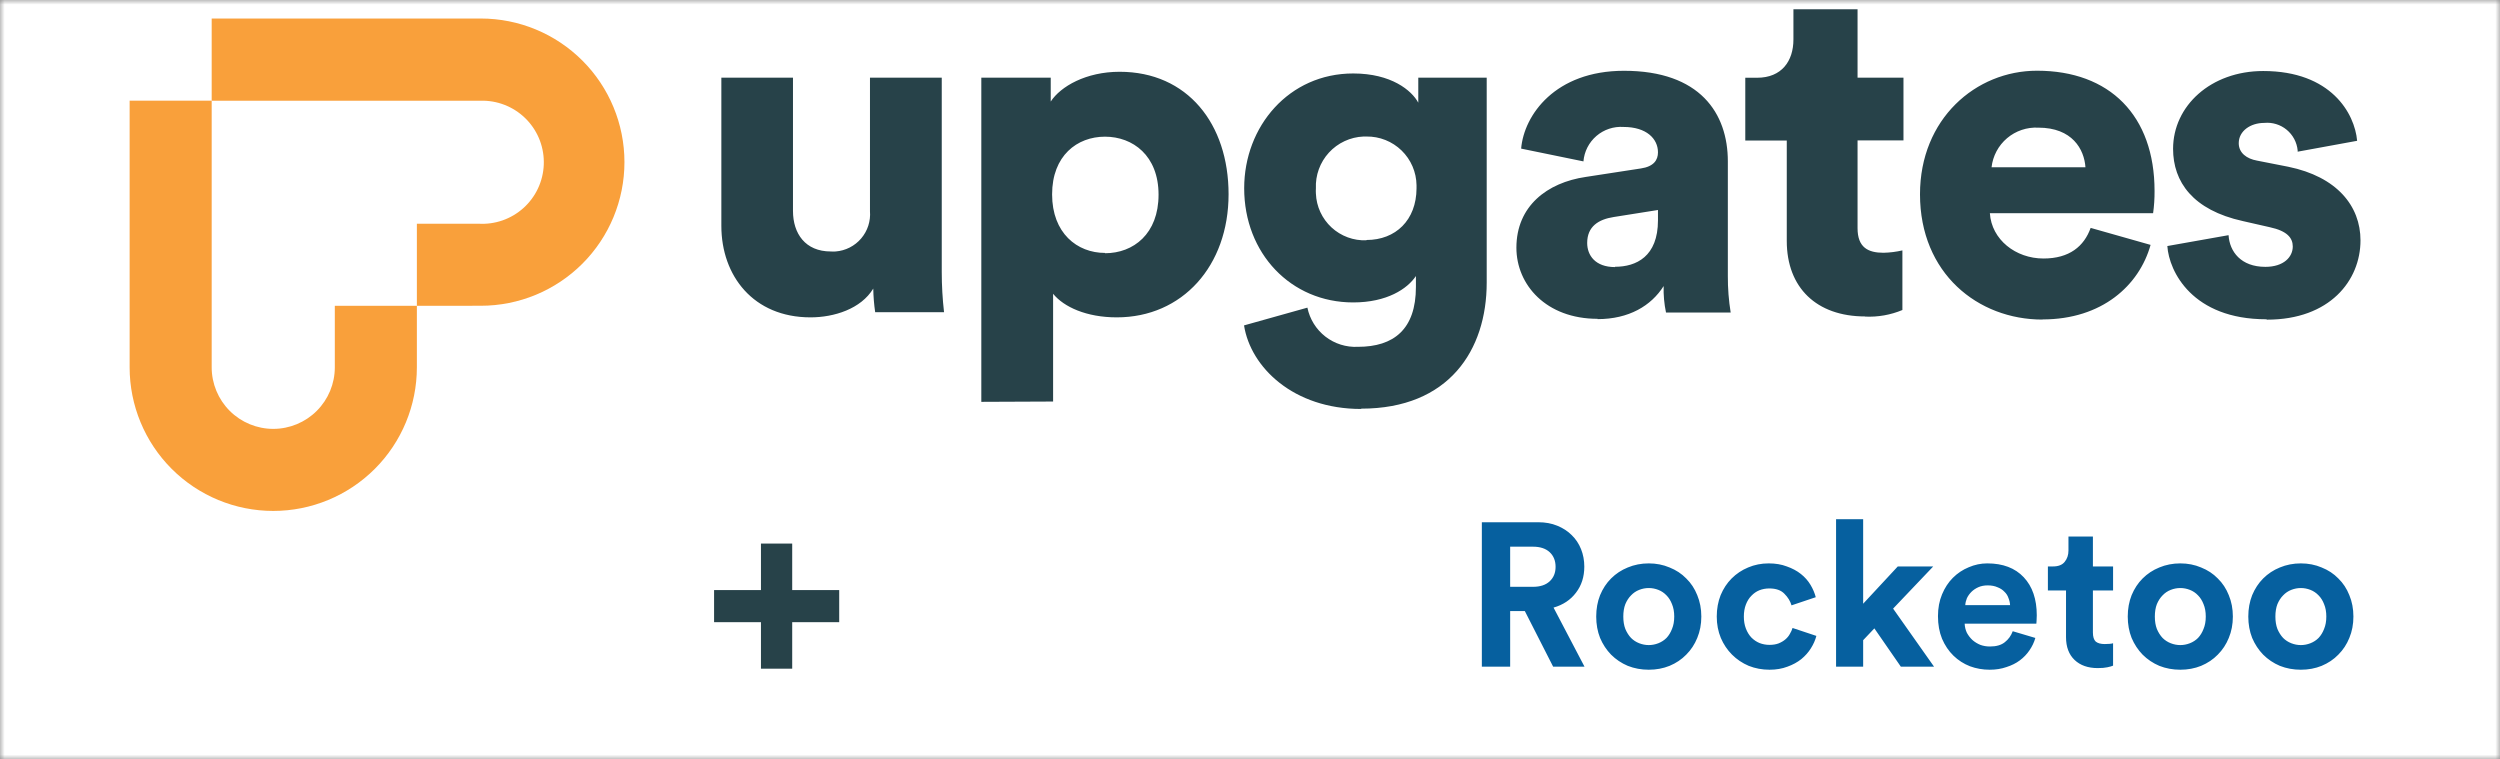 <svg width="270" height="82" viewBox="0 0 270 82" fill="none" xmlns="http://www.w3.org/2000/svg">
<rect x="0" y="0" width="270" height="82" fill="#808080" stroke="none"/>
<mask id="mask0_12_77" style="mask-type:alpha" maskUnits="userSpaceOnUse" x="0" y="0" width="270" height="82">
<rect width="270" height="82" fill="white"/>
</mask>
<g mask="url(#mask0_12_77)">
<rect width="270" height="82" fill="white"/>
<path d="M82.183 72.218V67.195H77.121V63.728H82.183V58.705H85.558V63.728H90.634V67.195H85.558V72.218H82.183Z" fill="#274249"/>
<path d="M164.681 65.994H163.097V72H160.039V56.402H166.133C166.896 56.402 167.578 56.527 168.179 56.776C168.795 57.025 169.316 57.363 169.741 57.788C170.181 58.213 170.518 58.719 170.753 59.306C170.988 59.893 171.105 60.523 171.105 61.198C171.105 62.298 170.804 63.237 170.203 64.014C169.616 64.791 168.81 65.327 167.783 65.62L171.127 72H167.739L164.681 65.994ZM165.561 63.376C166.338 63.376 166.94 63.178 167.365 62.782C167.79 62.386 168.003 61.865 168.003 61.22C168.003 60.56 167.79 60.032 167.365 59.636C166.94 59.24 166.338 59.042 165.561 59.042H163.097V63.376H165.561ZM178.067 69.668C178.419 69.668 178.763 69.602 179.101 69.47C179.438 69.338 179.731 69.147 179.981 68.898C180.23 68.634 180.428 68.311 180.575 67.93C180.736 67.549 180.817 67.101 180.817 66.588C180.817 66.075 180.736 65.627 180.575 65.246C180.428 64.865 180.23 64.549 179.981 64.3C179.731 64.036 179.438 63.838 179.101 63.706C178.763 63.574 178.419 63.508 178.067 63.508C177.715 63.508 177.37 63.574 177.033 63.706C176.695 63.838 176.402 64.036 176.153 64.3C175.903 64.549 175.698 64.865 175.537 65.246C175.39 65.627 175.317 66.075 175.317 66.588C175.317 67.101 175.39 67.549 175.537 67.93C175.698 68.311 175.903 68.634 176.153 68.898C176.402 69.147 176.695 69.338 177.033 69.47C177.37 69.602 177.715 69.668 178.067 69.668ZM178.067 60.846C178.873 60.846 179.621 60.993 180.311 61.286C181.015 61.565 181.616 61.961 182.115 62.474C182.628 62.973 183.024 63.574 183.303 64.278C183.596 64.982 183.743 65.752 183.743 66.588C183.743 67.424 183.596 68.194 183.303 68.898C183.024 69.587 182.628 70.189 182.115 70.702C181.616 71.215 181.015 71.619 180.311 71.912C179.621 72.191 178.873 72.33 178.067 72.33C177.26 72.33 176.505 72.191 175.801 71.912C175.111 71.619 174.51 71.215 173.997 70.702C173.498 70.189 173.102 69.587 172.809 68.898C172.53 68.194 172.391 67.424 172.391 66.588C172.391 65.752 172.53 64.982 172.809 64.278C173.102 63.574 173.498 62.973 173.997 62.474C174.51 61.961 175.111 61.565 175.801 61.286C176.505 60.993 177.26 60.846 178.067 60.846ZM191.086 63.552C190.705 63.552 190.346 63.618 190.008 63.75C189.686 63.882 189.4 64.08 189.15 64.344C188.901 64.593 188.703 64.909 188.556 65.29C188.41 65.671 188.336 66.104 188.336 66.588C188.336 67.072 188.41 67.505 188.556 67.886C188.703 68.267 188.901 68.59 189.15 68.854C189.414 69.118 189.708 69.316 190.03 69.448C190.368 69.58 190.727 69.646 191.108 69.646C191.475 69.646 191.798 69.595 192.076 69.492C192.37 69.375 192.619 69.228 192.824 69.052C193.03 68.876 193.191 68.678 193.308 68.458C193.44 68.238 193.536 68.025 193.594 67.82L196.168 68.678C196.051 69.133 195.853 69.58 195.574 70.02C195.31 70.445 194.966 70.834 194.54 71.186C194.115 71.523 193.616 71.795 193.044 72C192.472 72.22 191.827 72.33 191.108 72.33C190.316 72.33 189.568 72.191 188.864 71.912C188.175 71.619 187.574 71.215 187.06 70.702C186.547 70.189 186.144 69.587 185.85 68.898C185.557 68.194 185.41 67.424 185.41 66.588C185.41 65.752 185.55 64.982 185.828 64.278C186.122 63.574 186.518 62.973 187.016 62.474C187.53 61.961 188.124 61.565 188.798 61.286C189.488 60.993 190.228 60.846 191.02 60.846C191.754 60.846 192.406 60.956 192.978 61.176C193.565 61.381 194.071 61.653 194.496 61.99C194.922 62.327 195.266 62.716 195.53 63.156C195.794 63.596 195.985 64.043 196.102 64.498L193.484 65.378C193.352 64.923 193.096 64.505 192.714 64.124C192.348 63.743 191.805 63.552 191.086 63.552ZM204.455 65.73L208.877 72H205.291L202.431 67.864L201.221 69.14V72H198.295V56.072H201.221V65.202L204.961 61.176H208.789L204.455 65.73ZM217.089 65.356C217.075 65.092 217.016 64.835 216.913 64.586C216.825 64.322 216.679 64.095 216.473 63.904C216.283 63.699 216.033 63.537 215.725 63.42C215.432 63.288 215.08 63.222 214.669 63.222C214.288 63.222 213.951 63.288 213.657 63.42C213.364 63.552 213.115 63.721 212.909 63.926C212.704 64.131 212.543 64.359 212.425 64.608C212.323 64.857 212.264 65.107 212.249 65.356H217.089ZM219.817 68.898C219.685 69.367 219.473 69.815 219.179 70.24C218.901 70.651 218.556 71.01 218.145 71.318C217.735 71.626 217.251 71.868 216.693 72.044C216.151 72.235 215.549 72.33 214.889 72.33C214.141 72.33 213.43 72.205 212.755 71.956C212.081 71.692 211.487 71.311 210.973 70.812C210.46 70.313 210.049 69.705 209.741 68.986C209.448 68.267 209.301 67.453 209.301 66.544C209.301 65.679 209.448 64.894 209.741 64.19C210.035 63.486 210.423 62.892 210.907 62.408C211.406 61.909 211.978 61.528 212.623 61.264C213.269 60.985 213.936 60.846 214.625 60.846C216.312 60.846 217.625 61.345 218.563 62.342C219.502 63.339 219.971 64.711 219.971 66.456C219.971 66.661 219.964 66.859 219.949 67.05C219.935 67.226 219.927 67.329 219.927 67.358H212.183C212.198 67.71 212.279 68.04 212.425 68.348C212.587 68.641 212.785 68.898 213.019 69.118C213.269 69.338 213.555 69.514 213.877 69.646C214.2 69.763 214.545 69.822 214.911 69.822C215.601 69.822 216.136 69.668 216.517 69.36C216.913 69.052 217.199 68.656 217.375 68.172L219.817 68.898ZM226.034 61.176H228.212V63.772H226.034V68.304C226.034 68.773 226.137 69.103 226.342 69.294C226.562 69.47 226.885 69.558 227.31 69.558C227.486 69.558 227.662 69.551 227.838 69.536C228.014 69.521 228.139 69.499 228.212 69.47V71.89C228.08 71.949 227.875 72.007 227.596 72.066C227.332 72.125 226.988 72.154 226.562 72.154C225.506 72.154 224.67 71.861 224.054 71.274C223.438 70.687 223.13 69.866 223.13 68.81V63.772H221.172V61.176H221.722C222.294 61.176 222.712 61.015 222.976 60.692C223.255 60.355 223.394 59.944 223.394 59.46V57.942H226.034V61.176ZM235.473 69.668C235.825 69.668 236.17 69.602 236.507 69.47C236.844 69.338 237.138 69.147 237.387 68.898C237.636 68.634 237.834 68.311 237.981 67.93C238.142 67.549 238.223 67.101 238.223 66.588C238.223 66.075 238.142 65.627 237.981 65.246C237.834 64.865 237.636 64.549 237.387 64.3C237.138 64.036 236.844 63.838 236.507 63.706C236.17 63.574 235.825 63.508 235.473 63.508C235.121 63.508 234.776 63.574 234.439 63.706C234.102 63.838 233.808 64.036 233.559 64.3C233.31 64.549 233.104 64.865 232.943 65.246C232.796 65.627 232.723 66.075 232.723 66.588C232.723 67.101 232.796 67.549 232.943 67.93C233.104 68.311 233.31 68.634 233.559 68.898C233.808 69.147 234.102 69.338 234.439 69.47C234.776 69.602 235.121 69.668 235.473 69.668ZM235.473 60.846C236.28 60.846 237.028 60.993 237.717 61.286C238.421 61.565 239.022 61.961 239.521 62.474C240.034 62.973 240.43 63.574 240.709 64.278C241.002 64.982 241.149 65.752 241.149 66.588C241.149 67.424 241.002 68.194 240.709 68.898C240.43 69.587 240.034 70.189 239.521 70.702C239.022 71.215 238.421 71.619 237.717 71.912C237.028 72.191 236.28 72.33 235.473 72.33C234.666 72.33 233.911 72.191 233.207 71.912C232.518 71.619 231.916 71.215 231.403 70.702C230.904 70.189 230.508 69.587 230.215 68.898C229.936 68.194 229.797 67.424 229.797 66.588C229.797 65.752 229.936 64.982 230.215 64.278C230.508 63.574 230.904 62.973 231.403 62.474C231.916 61.961 232.518 61.565 233.207 61.286C233.911 60.993 234.666 60.846 235.473 60.846ZM248.492 69.668C248.844 69.668 249.189 69.602 249.526 69.47C249.864 69.338 250.157 69.147 250.406 68.898C250.656 68.634 250.854 68.311 251 67.93C251.162 67.549 251.242 67.101 251.242 66.588C251.242 66.075 251.162 65.627 251 65.246C250.854 64.865 250.656 64.549 250.406 64.3C250.157 64.036 249.864 63.838 249.526 63.706C249.189 63.574 248.844 63.508 248.492 63.508C248.14 63.508 247.796 63.574 247.458 63.706C247.121 63.838 246.828 64.036 246.578 64.3C246.329 64.549 246.124 64.865 245.962 65.246C245.816 65.627 245.742 66.075 245.742 66.588C245.742 67.101 245.816 67.549 245.962 67.93C246.124 68.311 246.329 68.634 246.578 68.898C246.828 69.147 247.121 69.338 247.458 69.47C247.796 69.602 248.14 69.668 248.492 69.668ZM248.492 60.846C249.299 60.846 250.047 60.993 250.736 61.286C251.44 61.565 252.042 61.961 252.54 62.474C253.054 62.973 253.45 63.574 253.728 64.278C254.022 64.982 254.168 65.752 254.168 66.588C254.168 67.424 254.022 68.194 253.728 68.898C253.45 69.587 253.054 70.189 252.54 70.702C252.042 71.215 251.44 71.619 250.736 71.912C250.047 72.191 249.299 72.33 248.492 72.33C247.686 72.33 246.93 72.191 246.226 71.912C245.537 71.619 244.936 71.215 244.422 70.702C243.924 70.189 243.528 69.587 243.234 68.898C242.956 68.194 242.816 67.424 242.816 66.588C242.816 65.752 242.956 64.982 243.234 64.278C243.528 63.574 243.924 62.973 244.422 62.474C244.936 61.961 245.537 61.565 246.226 61.286C246.93 60.993 247.686 60.846 248.492 60.846Z" fill="#06609F"/>
<path d="M87.535 34.275C90.089 34.275 92.99 33.357 94.312 31.167C94.327 32.022 94.396 32.875 94.519 33.721H101.957C101.792 32.278 101.709 30.826 101.709 29.374V8.389H93.957V22.811C94 23.34 93.938 23.872 93.775 24.377C93.612 24.881 93.351 25.349 93.007 25.753C92.663 26.157 92.243 26.489 91.771 26.73C91.298 26.971 90.783 27.117 90.254 27.159C90.078 27.171 89.901 27.171 89.725 27.159C86.973 27.159 85.642 25.225 85.642 22.778V8.389H77.906V24.39C77.906 29.795 81.369 34.275 87.535 34.275ZM113.735 43.366V31.729C114.9 33.159 117.347 34.275 120.611 34.275C127.694 34.275 132.686 28.721 132.686 20.976C132.686 13.389 128.256 7.752 120.917 7.752C117.297 7.752 114.545 9.331 113.479 10.968V8.389H105.982V43.399L113.735 43.366ZM119.338 27.316C116.33 27.316 113.627 25.175 113.627 20.993C113.627 16.811 116.33 14.761 119.338 14.761C122.347 14.761 125.124 16.803 125.124 21.026C125.124 25.249 122.421 27.349 119.338 27.349V27.316ZM147.009 44.135C156.489 44.135 160.564 37.812 160.564 30.523V8.389H153.175V11.091C152.464 9.769 150.266 7.934 146.142 7.934C139.216 7.934 134.372 13.637 134.372 20.332C134.372 27.365 139.414 32.663 146.142 32.663C149.811 32.663 152.002 31.184 152.919 29.812V30.985C152.919 35.572 150.522 37.457 146.654 37.457C145.389 37.52 144.143 37.128 143.143 36.352C142.142 35.575 141.453 34.466 141.199 33.225L134.356 35.143C135.067 39.68 139.703 44.168 146.993 44.168L147.009 44.135ZM147.58 25.952C146.89 25.98 146.202 25.871 145.554 25.633C144.906 25.394 144.311 25.031 143.804 24.563C143.297 24.094 142.887 23.531 142.597 22.904C142.308 22.278 142.144 21.6 142.117 20.91C142.104 20.723 142.104 20.535 142.117 20.348C142.086 19.643 142.194 18.939 142.435 18.276C142.676 17.613 143.045 17.004 143.522 16.483C143.999 15.963 144.573 15.541 145.213 15.243C145.852 14.945 146.544 14.775 147.249 14.745H147.58C148.28 14.735 148.975 14.863 149.626 15.122C150.276 15.381 150.869 15.765 151.371 16.253C151.873 16.741 152.274 17.324 152.551 17.967C152.828 18.61 152.975 19.301 152.985 20.001C152.985 20.117 152.985 20.233 152.985 20.348C152.969 23.778 150.729 25.919 147.58 25.919V25.952ZM172.54 34.465C175.904 34.465 178.325 33.035 179.673 30.894C179.646 31.854 179.732 32.814 179.929 33.754H186.913C186.704 32.456 186.601 31.143 186.607 29.828V17.431C186.607 12.232 183.598 7.645 175.391 7.645C167.953 7.645 164.589 12.431 164.283 16.05L171.011 17.431C171.1 16.366 171.604 15.379 172.414 14.683C173.224 13.988 174.276 13.638 175.342 13.711C177.821 13.711 179.061 14.984 179.061 16.456C179.061 17.282 178.606 17.985 177.226 18.191L171.267 19.108C167.085 19.72 163.771 22.266 163.771 26.754C163.771 30.762 166.986 34.432 172.54 34.432V34.465ZM174.424 28.845C172.284 28.845 171.416 27.572 171.416 26.241C171.416 24.456 172.639 23.696 174.276 23.439L179.061 22.679V23.795C179.061 27.704 176.714 28.812 174.424 28.812V28.845ZM201.434 34.192C202.812 34.256 204.187 34.013 205.459 33.481V27.043C204.789 27.198 204.105 27.284 203.418 27.299C201.765 27.299 200.616 26.737 200.616 24.646V15.166H205.575V8.389H200.616V1H193.69V4.265C193.69 6.604 192.417 8.397 189.764 8.397H188.491V15.174H192.971V26.026C192.971 31.068 196.186 34.176 201.434 34.176V34.192ZM220.592 34.498C227.014 34.498 231.039 30.828 232.263 26.448L225.791 24.613C225.08 26.597 223.502 27.919 220.692 27.919C217.691 27.919 215.088 25.878 214.906 23.026H232.535C232.646 22.232 232.698 21.431 232.692 20.629C232.692 12.48 227.849 7.637 219.997 7.637C213.385 7.637 207.36 12.835 207.36 20.985C207.36 29.522 213.609 34.514 220.584 34.514L220.592 34.498ZM225.27 18.067H215.088C215.225 16.844 215.825 15.72 216.763 14.924C217.702 14.129 218.909 13.721 220.138 13.786C223.808 13.786 225.097 16.125 225.229 18.067H225.27ZM244.842 34.523C251.619 34.523 254.933 30.291 254.933 25.96C254.933 22.241 252.38 19.084 247.131 18.009L243.767 17.348C242.652 17.15 241.784 16.522 241.784 15.464C241.784 14.141 243.057 13.274 244.536 13.274C244.969 13.231 245.405 13.275 245.821 13.402C246.237 13.528 246.624 13.736 246.959 14.012C247.294 14.289 247.572 14.628 247.776 15.012C247.98 15.396 248.106 15.816 248.148 16.249C248.148 16.29 248.148 16.331 248.148 16.381L254.57 15.207C254.314 12.257 251.76 7.67 244.429 7.67C238.767 7.67 234.693 11.439 234.693 16.075C234.693 19.646 236.833 22.687 242.23 23.877L245.139 24.539C247.024 24.944 247.619 25.704 247.619 26.621C247.619 27.745 246.652 28.82 244.66 28.82C242.015 28.82 240.792 27.167 240.685 25.398L234.073 26.572C234.254 29.332 236.792 34.481 244.751 34.481L244.842 34.523Z" fill="#274249"/>
<path fill-rule="evenodd" clip-rule="evenodd" d="M36.16 33.029H45.022V39.67C45.022 43.784 43.388 47.729 40.479 50.638C37.57 53.547 33.625 55.181 29.511 55.181C25.397 55.181 21.452 53.547 18.543 50.638C15.634 47.729 14 43.784 14 39.67V10.87H22.862V39.67C22.862 41.434 23.563 43.125 24.81 44.372C26.056 45.618 27.748 46.319 29.511 46.319C31.274 46.319 32.965 45.618 34.212 44.372C35.459 43.125 36.16 41.434 36.16 39.67V33.029Z" fill="#F9A03B"/>
<path fill-rule="evenodd" clip-rule="evenodd" d="M45.022 33.029V24.16H51.67C52.553 24.215 53.438 24.093 54.274 23.802C55.109 23.51 55.878 23.055 56.535 22.463C57.193 21.871 57.725 21.153 58.101 20.353C58.478 19.552 58.691 18.685 58.727 17.801C58.764 16.917 58.624 16.034 58.316 15.205C58.007 14.376 57.536 13.617 56.931 12.972C56.325 12.327 55.597 11.81 54.788 11.45C53.98 11.09 53.108 10.895 52.224 10.877H22.862V2H51.929C56.043 2 59.988 3.634 62.897 6.543C65.806 9.452 67.44 13.397 67.44 17.511C67.44 21.625 65.806 25.57 62.897 28.479C59.988 31.388 56.043 33.022 51.929 33.022L45.022 33.029Z" fill="#F9A03B"/>
</g>
</svg>
